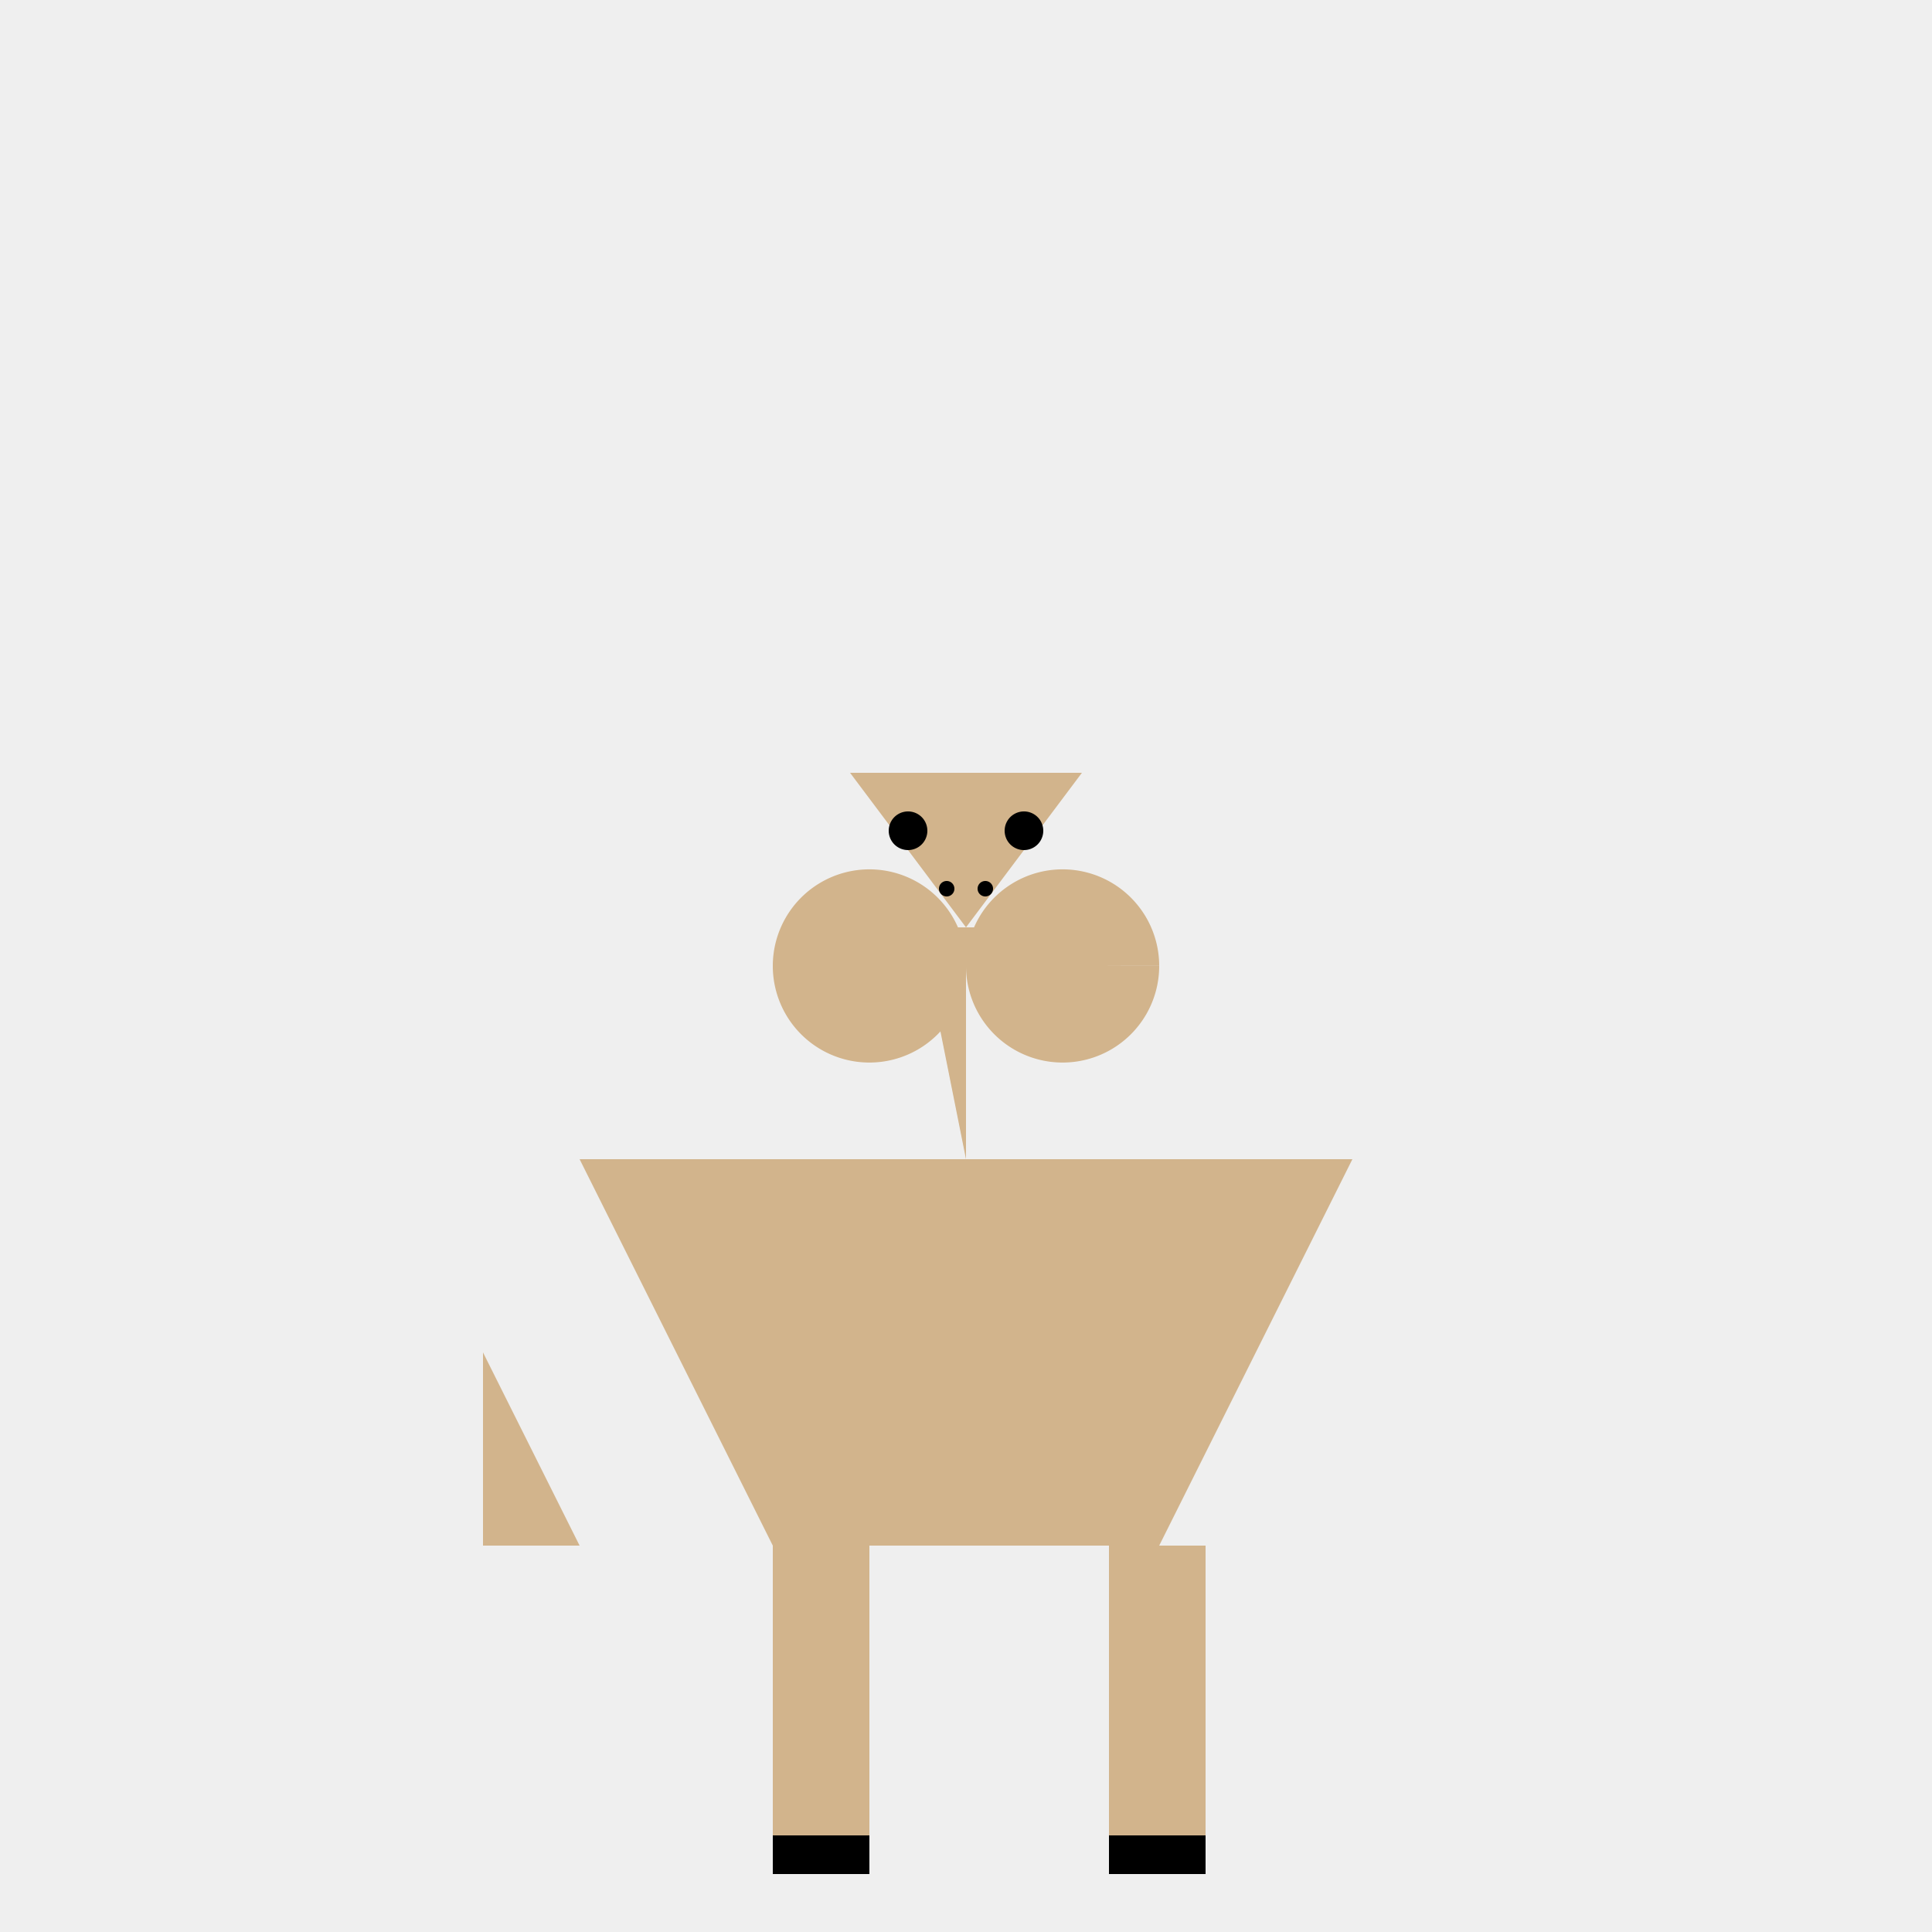 <!--

Generated by DrawGPT.
Free, open source, AI generated images in SVG, PNG, and HTML Canvas format.
https://drawgpt.ai

Created: 2023-09-26T21:32:03.034Z
Link: https://drawgpt.ai/prompt/63414/

-->
<svg xmlns="http://www.w3.org/2000/svg" xmlns:xlink="http://www.w3.org/1999/xlink" width="500" height="500"><defs/><g><rect fill="#EFEFEF" stroke="none" x="0" y="0" width="512" height="512"/><path fill="#D2B48C" stroke="none" paint-order="stroke fill markers" d=" M 200 400 L 300 400 L 350 300 L 150 300 Z"/><path fill="#D2B48C" stroke="none" paint-order="stroke fill markers" d=" M 250 300 L 250 250 L 262 240 L 238 240 Z"/><path fill="#D2B48C" stroke="none" paint-order="stroke fill markers" d=" M 250 240 L 280 200 L 220 200 Z"/><path fill="#000000" stroke="none" paint-order="stroke fill markers" d=" M 240 215 A 5 5 0 1 1 240 214.995 L 270 215 A 5 5 0 1 1 270 214.995"/><path fill="#000000" stroke="none" paint-order="stroke fill markers" d=" M 247 230 A 2 2 0 1 1 247 229.998 L 257 230 A 2 2 0 1 1 257 229.998"/><path fill="#D2B48C" stroke="none" paint-order="stroke fill markers" d=" M 250 250 A 25 25 0 1 1 250 249.975 L 300 250 A 25 25 0 1 1 300 249.975"/><rect fill="#D2B48C" stroke="none" x="200" y="400" width="25" height="75"/><rect fill="#D2B48C" stroke="none" x="287" y="400" width="25" height="75"/><rect fill="#000000" stroke="none" x="200" y="475" width="25" height="10"/><rect fill="#000000" stroke="none" x="287" y="475" width="25" height="10"/><path fill="#D2B48C" stroke="none" paint-order="stroke fill markers" d=" M 125 350 L 150 400 L 125 400 Z"/></g></svg>